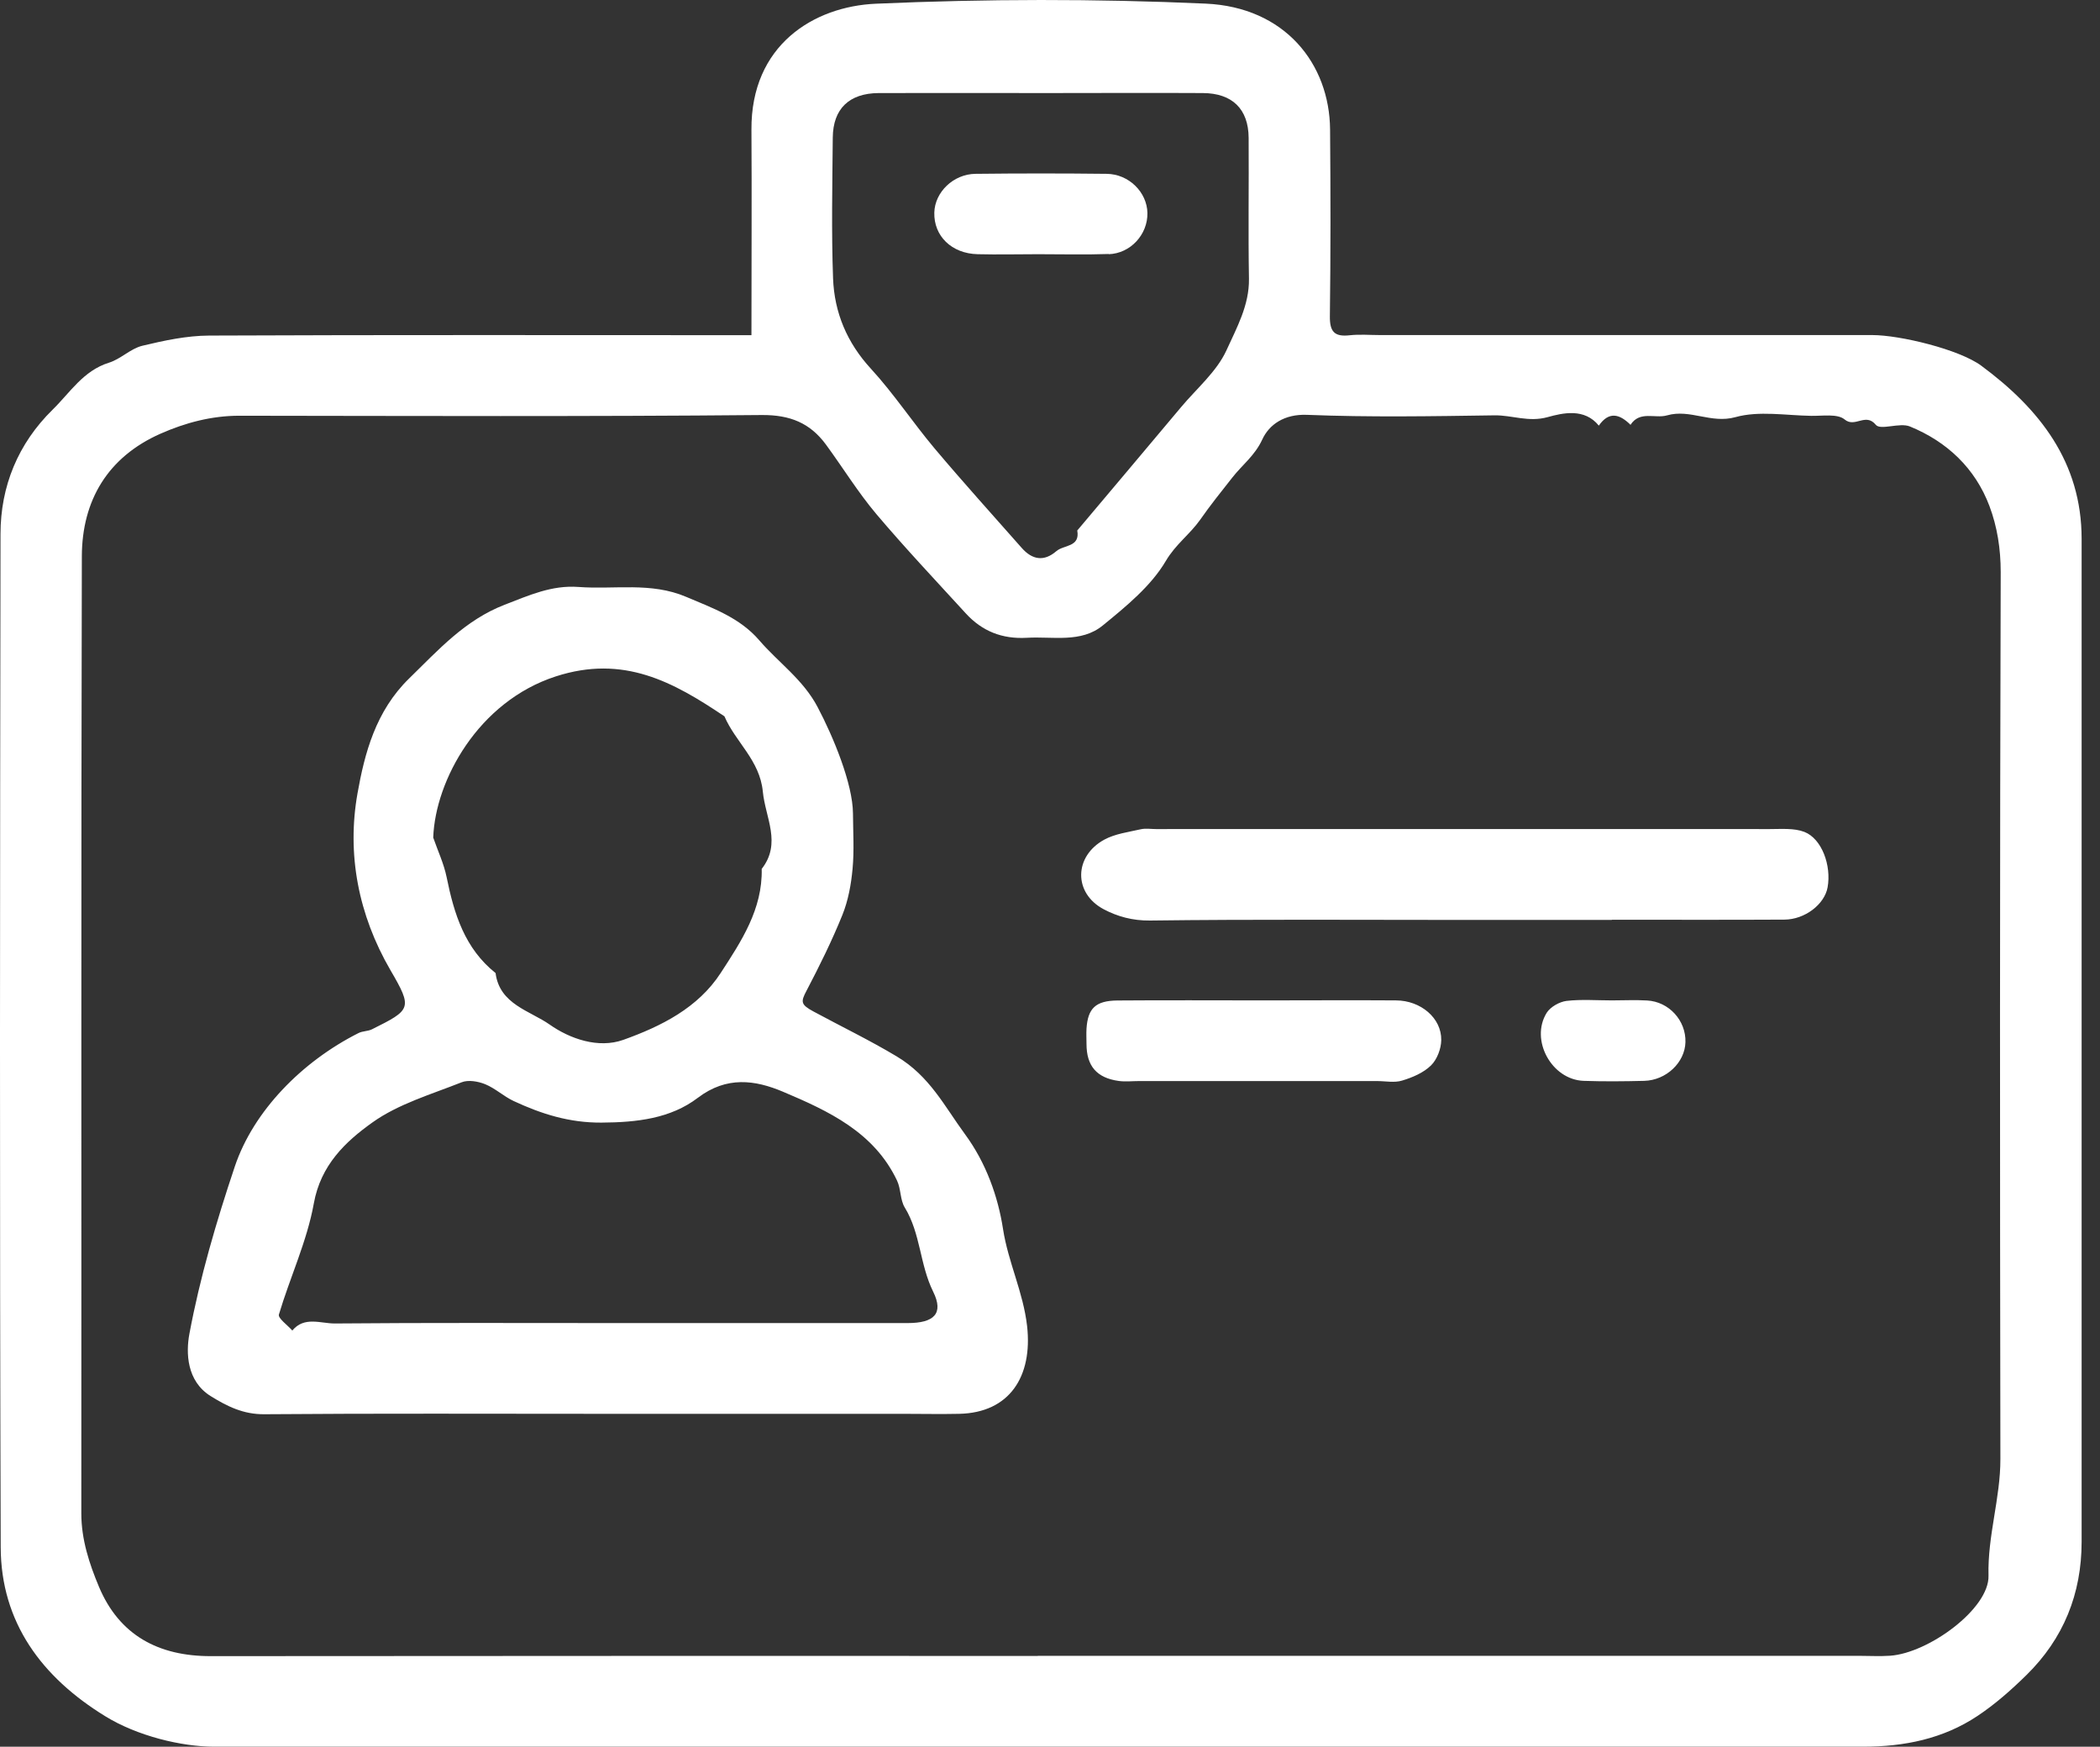 <svg width="113" height="94" viewBox="0 0 113 94" fill="none" xmlns="http://www.w3.org/2000/svg">
<rect x="0" y="0" width="113" height="94" fill="#333333" stroke="none"/>
<path d="M40.435 18.032C40.435 14.206 40.457 10.598 40.435 6.989C40.402 2.425 43.789 0.347 47.127 0.2C53.033 -0.06 58.967 -0.071 64.873 0.195C69.145 0.385 71.543 3.434 71.571 6.978C71.598 10.321 71.604 13.669 71.56 17.012C71.549 17.848 71.8 18.135 72.625 18.043C73.166 17.983 73.718 18.032 74.264 18.032C83.093 18.032 91.922 18.032 100.751 18.032C102.221 18.032 105.417 18.797 106.613 19.682C109.744 21.999 112.011 24.864 112.011 28.999C112.011 46.989 112.011 64.983 112.011 82.972C112.011 85.767 111.039 88.188 109.034 90.152C108.219 90.95 107.351 91.72 106.4 92.35C104.559 93.576 102.466 93.999 100.265 93.999C70.773 93.994 41.282 93.999 11.79 93.999C11.697 93.999 11.61 93.999 11.517 93.999C9.774 93.999 7.381 93.424 5.655 92.355C2.257 90.266 0.049 87.319 0.038 83.26C-0.022 65.086 0 46.918 0.027 28.744C0.027 26.167 0.973 23.871 2.83 22.048C3.764 21.136 4.48 19.948 5.862 19.519C6.496 19.324 7.026 18.759 7.66 18.607C8.834 18.325 10.047 18.065 11.249 18.059C20.892 18.016 30.541 18.038 40.435 18.038V18.032ZM55.842 89.11H100.063C100.609 89.11 101.155 89.142 101.702 89.105C103.778 88.963 107.05 86.57 107.001 84.796C106.946 82.641 107.646 80.628 107.64 78.512C107.613 62.606 107.608 46.696 107.657 30.79C107.657 29.537 107.471 28.348 107.05 27.23C106.285 25.201 104.772 23.768 102.767 22.949C102.221 22.726 101.188 23.171 100.937 22.862C100.385 22.189 99.817 23.041 99.259 22.574C98.877 22.254 98.074 22.39 97.457 22.379C96.091 22.357 94.648 22.097 93.381 22.449C92.07 22.813 90.944 21.999 89.709 22.352C89.059 22.542 88.24 22.086 87.737 22.862C87.153 22.281 86.579 22.118 86.032 22.905C85.257 21.95 84.099 22.221 83.273 22.449C82.246 22.732 81.372 22.341 80.427 22.352C77.062 22.401 73.691 22.46 70.331 22.325C69.107 22.276 68.293 22.846 67.921 23.654C67.522 24.522 66.84 25.021 66.31 25.7C65.719 26.449 65.124 27.192 64.578 27.974C64.026 28.755 63.261 29.292 62.736 30.182C61.939 31.539 60.595 32.635 59.338 33.661C58.169 34.616 56.65 34.241 55.252 34.323C53.929 34.399 52.848 33.97 51.974 33.015C50.356 31.246 48.706 29.498 47.16 27.67C46.166 26.492 45.352 25.163 44.44 23.92C43.587 22.764 42.516 22.325 40.992 22.335C31.622 22.422 22.247 22.384 12.877 22.373C11.38 22.373 9.965 22.753 8.638 23.339C5.802 24.593 4.415 26.926 4.404 29.933C4.36 47.102 4.387 64.278 4.376 81.448C4.376 82.853 4.808 84.161 5.327 85.398C6.42 87.998 8.523 89.132 11.348 89.126C26.181 89.11 41.014 89.115 55.842 89.115V89.11ZM56.284 5.008C53.285 5.008 50.285 4.997 47.281 5.008C45.691 5.019 44.827 5.855 44.811 7.401C44.789 9.93 44.735 12.464 44.827 14.988C44.898 16.817 45.571 18.439 46.865 19.845C48.095 21.185 49.105 22.721 50.275 24.115C51.81 25.939 53.41 27.708 54.984 29.493C55.547 30.128 56.175 30.236 56.842 29.661C57.24 29.314 58.131 29.455 57.967 28.549C59.83 26.335 61.699 24.126 63.556 21.907C64.397 20.903 65.474 19.997 65.998 18.846C66.539 17.652 67.227 16.431 67.206 15.004C67.162 12.475 67.206 9.946 67.189 7.418C67.178 5.866 66.31 5.019 64.731 5.008C61.911 4.992 59.092 5.008 56.273 5.008H56.284ZM32.513 76.086C26.416 76.086 20.319 76.059 14.221 76.108C13.096 76.119 12.227 75.684 11.342 75.136C10.036 74.328 10.004 72.792 10.189 71.794C10.758 68.744 11.643 65.737 12.632 62.785C13.637 59.785 16.254 57.126 19.291 55.595C19.515 55.481 19.799 55.503 20.023 55.389C22.122 54.342 22.214 54.271 21.012 52.214C19.275 49.224 18.658 45.963 19.237 42.696C19.619 40.542 20.215 38.268 22.012 36.515C23.591 34.974 25.023 33.368 27.159 32.543C28.454 32.044 29.688 31.479 31.131 31.588C33.059 31.734 35.026 31.311 36.922 32.12C38.353 32.727 39.812 33.243 40.855 34.458C41.888 35.658 43.21 36.564 43.992 38.045C44.849 39.668 45.887 42.186 45.898 43.776C45.904 44.769 45.969 45.773 45.876 46.755C45.8 47.596 45.642 48.459 45.33 49.235C44.767 50.63 44.095 51.986 43.396 53.321C43.085 53.913 43.079 54.059 43.773 54.434C45.259 55.237 46.789 55.975 48.248 56.849C50.029 57.912 50.821 59.535 51.93 61.044C53.066 62.59 53.706 64.408 53.973 66.144C54.252 67.941 55.06 69.536 55.268 71.365C55.569 74.073 54.328 76.026 51.618 76.086C50.619 76.108 49.619 76.086 48.614 76.086H32.507H32.513ZM33.016 71.202C38.293 71.202 43.565 71.202 48.843 71.202C50.253 71.202 50.799 70.697 50.214 69.514C49.488 68.049 49.542 66.383 48.685 64.983C48.433 64.571 48.483 63.985 48.269 63.534C47.035 60.929 44.587 59.79 42.134 58.753C40.632 58.118 39.102 57.901 37.55 59.079C36.081 60.197 34.267 60.403 32.365 60.414C30.628 60.425 29.131 59.947 27.64 59.253C27.104 59.003 26.651 58.569 26.104 58.346C25.727 58.194 25.197 58.102 24.842 58.243C23.203 58.895 21.439 59.405 20.035 60.409C18.587 61.44 17.259 62.699 16.887 64.761C16.521 66.801 15.604 68.738 15.008 70.741C14.948 70.942 15.473 71.311 15.729 71.604C16.374 70.822 17.259 71.229 18.018 71.224C23.023 71.18 28.022 71.202 33.026 71.202H33.016ZM23.307 45.062C23.553 45.778 23.886 46.478 24.034 47.211C24.433 49.181 25.006 51.042 26.667 52.366C26.88 54.049 28.514 54.39 29.579 55.139C30.666 55.904 32.196 56.442 33.545 55.959C35.572 55.232 37.556 54.249 38.785 52.355C39.894 50.651 41.036 48.926 40.987 46.761C42.068 45.377 41.183 44.009 41.047 42.598C40.883 40.905 39.577 39.939 38.982 38.55C36.233 36.7 33.556 35.218 29.907 36.401C25.722 37.758 23.427 42.007 23.312 45.062H23.307ZM86.732 49.496C89.824 49.496 92.922 49.507 96.014 49.49C97.123 49.485 98.178 48.665 98.342 47.754C98.555 46.576 98.03 45.133 97.091 44.769C96.539 44.557 95.861 44.617 95.244 44.617C84.23 44.612 73.215 44.617 62.201 44.617C61.928 44.617 61.644 44.568 61.382 44.628C60.721 44.78 60.016 44.867 59.431 45.181C57.787 46.071 57.748 48.058 59.387 48.931C60.125 49.322 60.944 49.55 61.879 49.539C67.522 49.468 73.166 49.507 78.81 49.507H86.732V49.496ZM60.13 53.842C58.95 53.853 58.535 54.266 58.464 55.362C58.448 55.633 58.464 55.904 58.464 56.176C58.464 57.364 59.011 58.01 60.202 58.173C60.557 58.222 60.928 58.178 61.289 58.178H74.095C74.548 58.178 75.035 58.281 75.45 58.151C76.007 57.983 76.597 57.733 77.001 57.337C77.329 57.017 77.548 56.436 77.553 55.97C77.57 54.787 76.45 53.842 75.117 53.837C72.756 53.821 70.391 53.837 68.031 53.837C65.397 53.837 62.764 53.821 60.13 53.842ZM84.295 53.864C83.913 53.913 83.432 54.184 83.23 54.499C82.317 55.964 83.492 58.108 85.219 58.167C86.3 58.205 87.387 58.194 88.475 58.167C89.666 58.135 90.665 57.174 90.693 56.084C90.726 54.922 89.808 53.907 88.633 53.842C88.005 53.804 87.366 53.837 86.737 53.837C85.923 53.837 85.104 53.772 84.301 53.864H84.295ZM59.655 13.68C60.835 13.642 61.764 12.616 61.742 11.46C61.72 10.342 60.742 9.366 59.546 9.355C57.197 9.328 54.842 9.328 52.493 9.355C51.302 9.366 50.302 10.342 50.275 11.439C50.242 12.698 51.203 13.647 52.607 13.68C53.689 13.707 54.776 13.68 55.864 13.68C57.131 13.68 58.399 13.713 59.661 13.669L59.655 13.68Z" fill="white"/>
</svg>
